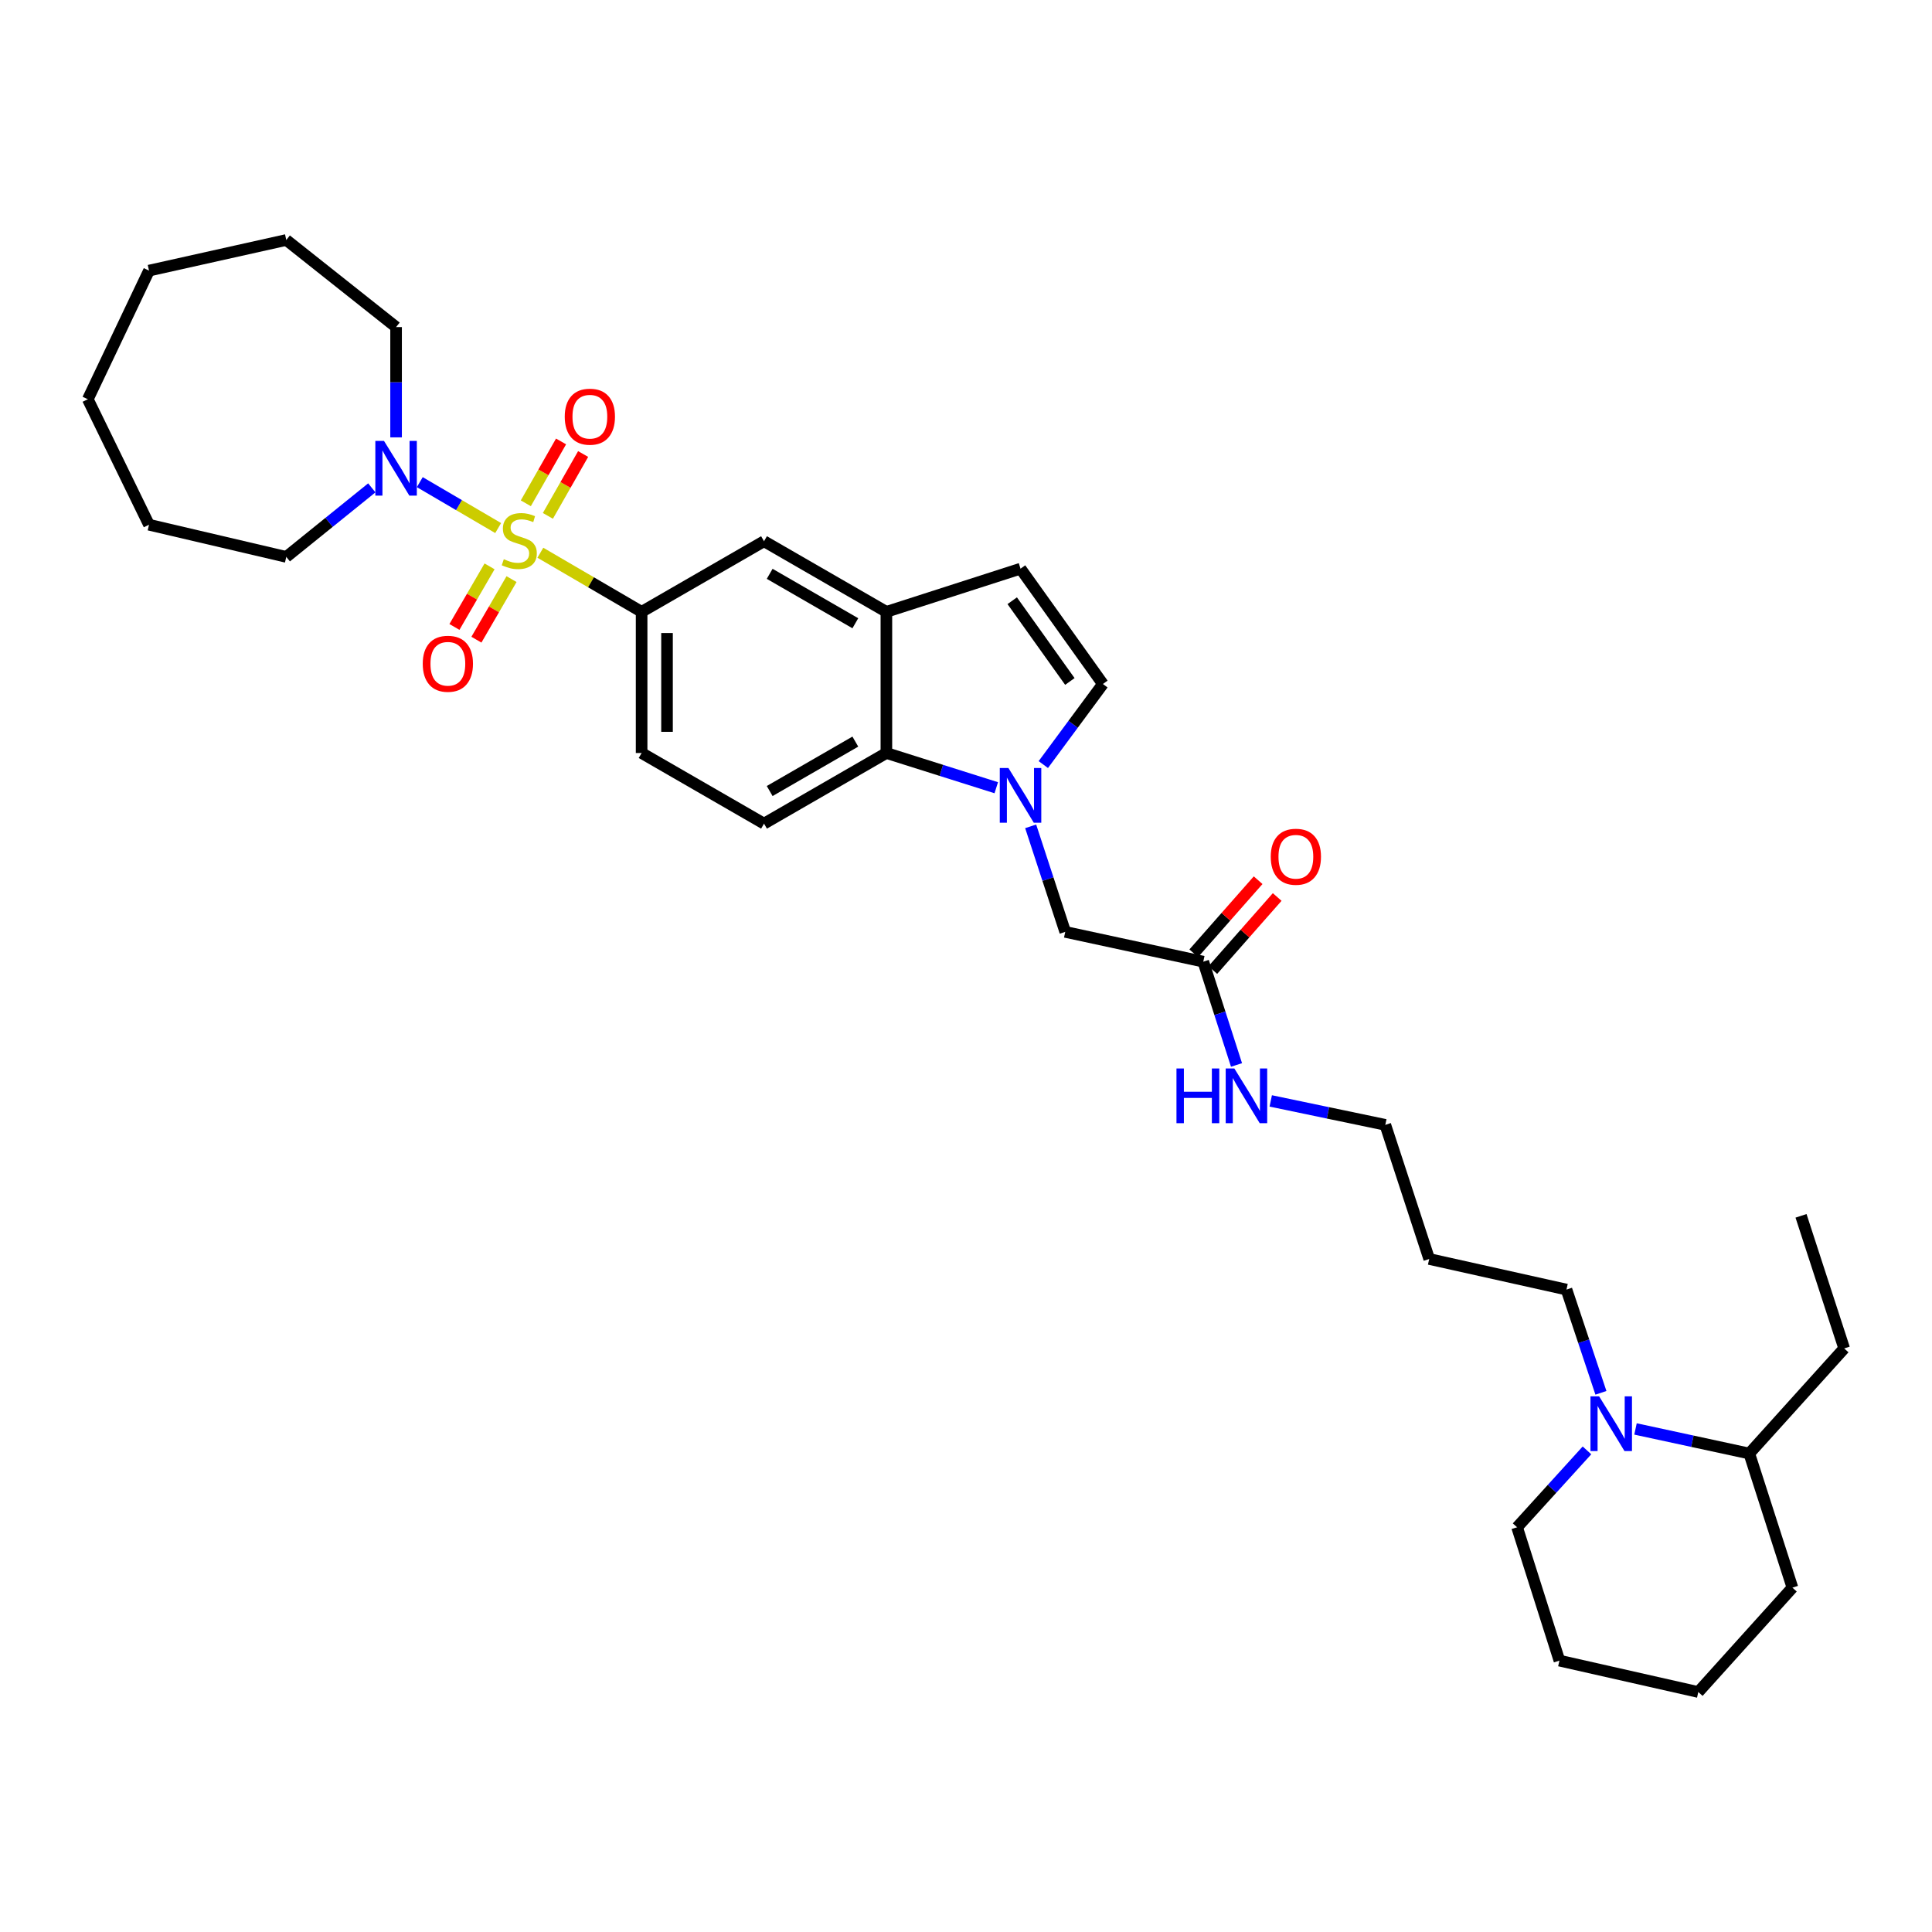 <?xml version='1.0' encoding='iso-8859-1'?>
<svg version='1.1' baseProfile='full'
              xmlns='http://www.w3.org/2000/svg'
                      xmlns:rdkit='http://www.rdkit.org/xml'
                      xmlns:xlink='http://www.w3.org/1999/xlink'
                  xml:space='preserve'
width='1000px' height='1000px' viewBox='0 0 1000 1000'>
<!-- END OF HEADER -->
<rect style='opacity:1.0;fill:#FFFFFF;stroke:none' width='1000' height='1000' x='0' y='0'> </rect>
<path class='bond-1' d='M 257.848,273.323 L 237.566,261.44' style='fill:none;fill-rule:evenodd;stroke:#CCCC00;stroke-width:6px;stroke-linecap:butt;stroke-linejoin:miter;stroke-opacity:1' />
<path class='bond-1' d='M 237.566,261.44 L 217.283,249.558' style='fill:none;fill-rule:evenodd;stroke:#0000FF;stroke-width:6px;stroke-linecap:butt;stroke-linejoin:miter;stroke-opacity:1' />
<path class='bond-2' d='M 279.688,286.095 L 305.894,301.391' style='fill:none;fill-rule:evenodd;stroke:#CCCC00;stroke-width:6px;stroke-linecap:butt;stroke-linejoin:miter;stroke-opacity:1' />
<path class='bond-2' d='M 305.894,301.391 L 332.1,316.687' style='fill:none;fill-rule:evenodd;stroke:#000000;stroke-width:6px;stroke-linecap:butt;stroke-linejoin:miter;stroke-opacity:1' />
<path class='bond-9' d='M 253.393,293.15 L 244.304,308.827' style='fill:none;fill-rule:evenodd;stroke:#CCCC00;stroke-width:6px;stroke-linecap:butt;stroke-linejoin:miter;stroke-opacity:1' />
<path class='bond-9' d='M 244.304,308.827 L 235.216,324.505' style='fill:none;fill-rule:evenodd;stroke:#FF0000;stroke-width:6px;stroke-linecap:butt;stroke-linejoin:miter;stroke-opacity:1' />
<path class='bond-9' d='M 264.768,299.745 L 255.68,315.422' style='fill:none;fill-rule:evenodd;stroke:#CCCC00;stroke-width:6px;stroke-linecap:butt;stroke-linejoin:miter;stroke-opacity:1' />
<path class='bond-9' d='M 255.68,315.422 L 246.591,331.099' style='fill:none;fill-rule:evenodd;stroke:#FF0000;stroke-width:6px;stroke-linecap:butt;stroke-linejoin:miter;stroke-opacity:1' />
<path class='bond-10' d='M 283.584,267.015 L 292.705,251.006' style='fill:none;fill-rule:evenodd;stroke:#CCCC00;stroke-width:6px;stroke-linecap:butt;stroke-linejoin:miter;stroke-opacity:1' />
<path class='bond-10' d='M 292.705,251.006 L 301.827,234.997' style='fill:none;fill-rule:evenodd;stroke:#FF0000;stroke-width:6px;stroke-linecap:butt;stroke-linejoin:miter;stroke-opacity:1' />
<path class='bond-10' d='M 272.16,260.505 L 281.281,244.497' style='fill:none;fill-rule:evenodd;stroke:#CCCC00;stroke-width:6px;stroke-linecap:butt;stroke-linejoin:miter;stroke-opacity:1' />
<path class='bond-10' d='M 281.281,244.497 L 290.402,228.488' style='fill:none;fill-rule:evenodd;stroke:#FF0000;stroke-width:6px;stroke-linecap:butt;stroke-linejoin:miter;stroke-opacity:1' />
<path class='bond-0' d='M 515.665,407.725 L 487.23,398.741' style='fill:none;fill-rule:evenodd;stroke:#0000FF;stroke-width:6px;stroke-linecap:butt;stroke-linejoin:miter;stroke-opacity:1' />
<path class='bond-0' d='M 487.23,398.741 L 458.794,389.757' style='fill:none;fill-rule:evenodd;stroke:#000000;stroke-width:6px;stroke-linecap:butt;stroke-linejoin:miter;stroke-opacity:1' />
<path class='bond-11' d='M 533.472,427.711 L 542.42,455.028' style='fill:none;fill-rule:evenodd;stroke:#0000FF;stroke-width:6px;stroke-linecap:butt;stroke-linejoin:miter;stroke-opacity:1' />
<path class='bond-11' d='M 542.42,455.028 L 551.367,482.344' style='fill:none;fill-rule:evenodd;stroke:#000000;stroke-width:6px;stroke-linecap:butt;stroke-linejoin:miter;stroke-opacity:1' />
<path class='bond-35' d='M 540.021,395.74 L 555.438,374.888' style='fill:none;fill-rule:evenodd;stroke:#0000FF;stroke-width:6px;stroke-linecap:butt;stroke-linejoin:miter;stroke-opacity:1' />
<path class='bond-35' d='M 555.438,374.888 L 570.856,354.036' style='fill:none;fill-rule:evenodd;stroke:#000000;stroke-width:6px;stroke-linecap:butt;stroke-linejoin:miter;stroke-opacity:1' />
<path class='bond-19' d='M 205.012,226.382 L 205.012,197.841' style='fill:none;fill-rule:evenodd;stroke:#0000FF;stroke-width:6px;stroke-linecap:butt;stroke-linejoin:miter;stroke-opacity:1' />
<path class='bond-19' d='M 205.012,197.841 L 205.012,169.299' style='fill:none;fill-rule:evenodd;stroke:#000000;stroke-width:6px;stroke-linecap:butt;stroke-linejoin:miter;stroke-opacity:1' />
<path class='bond-20' d='M 192.446,252.514 L 170.314,270.382' style='fill:none;fill-rule:evenodd;stroke:#0000FF;stroke-width:6px;stroke-linecap:butt;stroke-linejoin:miter;stroke-opacity:1' />
<path class='bond-20' d='M 170.314,270.382 L 148.181,288.25' style='fill:none;fill-rule:evenodd;stroke:#000000;stroke-width:6px;stroke-linecap:butt;stroke-linejoin:miter;stroke-opacity:1' />
<path class='bond-8' d='M 332.1,316.687 L 395.454,280.142' style='fill:none;fill-rule:evenodd;stroke:#000000;stroke-width:6px;stroke-linecap:butt;stroke-linejoin:miter;stroke-opacity:1' />
<path class='bond-14' d='M 332.1,316.687 L 332.1,389.757' style='fill:none;fill-rule:evenodd;stroke:#000000;stroke-width:6px;stroke-linecap:butt;stroke-linejoin:miter;stroke-opacity:1' />
<path class='bond-14' d='M 345.249,327.648 L 345.249,378.796' style='fill:none;fill-rule:evenodd;stroke:#000000;stroke-width:6px;stroke-linecap:butt;stroke-linejoin:miter;stroke-opacity:1' />
<path class='bond-3' d='M 458.794,389.757 L 395.454,426.31' style='fill:none;fill-rule:evenodd;stroke:#000000;stroke-width:6px;stroke-linecap:butt;stroke-linejoin:miter;stroke-opacity:1' />
<path class='bond-3' d='M 442.721,383.851 L 398.383,409.438' style='fill:none;fill-rule:evenodd;stroke:#000000;stroke-width:6px;stroke-linecap:butt;stroke-linejoin:miter;stroke-opacity:1' />
<path class='bond-33' d='M 458.794,389.757 L 458.794,316.687' style='fill:none;fill-rule:evenodd;stroke:#000000;stroke-width:6px;stroke-linecap:butt;stroke-linejoin:miter;stroke-opacity:1' />
<path class='bond-4' d='M 458.794,316.687 L 395.454,280.142' style='fill:none;fill-rule:evenodd;stroke:#000000;stroke-width:6px;stroke-linecap:butt;stroke-linejoin:miter;stroke-opacity:1' />
<path class='bond-4' d='M 442.722,322.594 L 398.384,297.012' style='fill:none;fill-rule:evenodd;stroke:#000000;stroke-width:6px;stroke-linecap:butt;stroke-linejoin:miter;stroke-opacity:1' />
<path class='bond-6' d='M 458.794,316.687 L 528.226,294.342' style='fill:none;fill-rule:evenodd;stroke:#000000;stroke-width:6px;stroke-linecap:butt;stroke-linejoin:miter;stroke-opacity:1' />
<path class='bond-5' d='M 570.856,354.036 L 528.226,294.342' style='fill:none;fill-rule:evenodd;stroke:#000000;stroke-width:6px;stroke-linecap:butt;stroke-linejoin:miter;stroke-opacity:1' />
<path class='bond-5' d='M 553.761,352.724 L 523.92,310.938' style='fill:none;fill-rule:evenodd;stroke:#000000;stroke-width:6px;stroke-linecap:butt;stroke-linejoin:miter;stroke-opacity:1' />
<path class='bond-7' d='M 828.633,720.918 L 819.721,694.201' style='fill:none;fill-rule:evenodd;stroke:#0000FF;stroke-width:6px;stroke-linecap:butt;stroke-linejoin:miter;stroke-opacity:1' />
<path class='bond-7' d='M 819.721,694.201 L 810.81,667.483' style='fill:none;fill-rule:evenodd;stroke:#000000;stroke-width:6px;stroke-linecap:butt;stroke-linejoin:miter;stroke-opacity:1' />
<path class='bond-16' d='M 846.534,739.622 L 875.981,745.982' style='fill:none;fill-rule:evenodd;stroke:#0000FF;stroke-width:6px;stroke-linecap:butt;stroke-linejoin:miter;stroke-opacity:1' />
<path class='bond-16' d='M 875.981,745.982 L 905.428,752.343' style='fill:none;fill-rule:evenodd;stroke:#000000;stroke-width:6px;stroke-linecap:butt;stroke-linejoin:miter;stroke-opacity:1' />
<path class='bond-21' d='M 821.415,750.716 L 803.329,770.613' style='fill:none;fill-rule:evenodd;stroke:#0000FF;stroke-width:6px;stroke-linecap:butt;stroke-linejoin:miter;stroke-opacity:1' />
<path class='bond-21' d='M 803.329,770.613 L 785.243,790.51' style='fill:none;fill-rule:evenodd;stroke:#000000;stroke-width:6px;stroke-linecap:butt;stroke-linejoin:miter;stroke-opacity:1' />
<path class='bond-13' d='M 551.367,482.344 L 622.815,497.757' style='fill:none;fill-rule:evenodd;stroke:#000000;stroke-width:6px;stroke-linecap:butt;stroke-linejoin:miter;stroke-opacity:1' />
<path class='bond-12' d='M 395.454,426.31 L 332.1,389.757' style='fill:none;fill-rule:evenodd;stroke:#000000;stroke-width:6px;stroke-linecap:butt;stroke-linejoin:miter;stroke-opacity:1' />
<path class='bond-15' d='M 627.747,502.104 L 644.409,483.194' style='fill:none;fill-rule:evenodd;stroke:#000000;stroke-width:6px;stroke-linecap:butt;stroke-linejoin:miter;stroke-opacity:1' />
<path class='bond-15' d='M 644.409,483.194 L 661.071,464.285' style='fill:none;fill-rule:evenodd;stroke:#FF0000;stroke-width:6px;stroke-linecap:butt;stroke-linejoin:miter;stroke-opacity:1' />
<path class='bond-15' d='M 617.882,493.411 L 634.544,474.502' style='fill:none;fill-rule:evenodd;stroke:#000000;stroke-width:6px;stroke-linecap:butt;stroke-linejoin:miter;stroke-opacity:1' />
<path class='bond-15' d='M 634.544,474.502 L 651.206,455.592' style='fill:none;fill-rule:evenodd;stroke:#FF0000;stroke-width:6px;stroke-linecap:butt;stroke-linejoin:miter;stroke-opacity:1' />
<path class='bond-17' d='M 622.815,497.757 L 631.416,524.489' style='fill:none;fill-rule:evenodd;stroke:#000000;stroke-width:6px;stroke-linecap:butt;stroke-linejoin:miter;stroke-opacity:1' />
<path class='bond-17' d='M 631.416,524.489 L 640.017,551.22' style='fill:none;fill-rule:evenodd;stroke:#0000FF;stroke-width:6px;stroke-linecap:butt;stroke-linejoin:miter;stroke-opacity:1' />
<path class='bond-24' d='M 905.428,752.343 L 954.545,697.944' style='fill:none;fill-rule:evenodd;stroke:#000000;stroke-width:6px;stroke-linecap:butt;stroke-linejoin:miter;stroke-opacity:1' />
<path class='bond-25' d='M 905.428,752.343 L 927.759,821.767' style='fill:none;fill-rule:evenodd;stroke:#000000;stroke-width:6px;stroke-linecap:butt;stroke-linejoin:miter;stroke-opacity:1' />
<path class='bond-23' d='M 657.736,569.83 L 687.384,576.023' style='fill:none;fill-rule:evenodd;stroke:#0000FF;stroke-width:6px;stroke-linecap:butt;stroke-linejoin:miter;stroke-opacity:1' />
<path class='bond-23' d='M 687.384,576.023 L 717.031,582.215' style='fill:none;fill-rule:evenodd;stroke:#000000;stroke-width:6px;stroke-linecap:butt;stroke-linejoin:miter;stroke-opacity:1' />
<path class='bond-18' d='M 810.81,667.483 L 739.757,651.647' style='fill:none;fill-rule:evenodd;stroke:#000000;stroke-width:6px;stroke-linecap:butt;stroke-linejoin:miter;stroke-opacity:1' />
<path class='bond-27' d='M 205.012,169.299 L 148.181,124.214' style='fill:none;fill-rule:evenodd;stroke:#000000;stroke-width:6px;stroke-linecap:butt;stroke-linejoin:miter;stroke-opacity:1' />
<path class='bond-26' d='M 148.181,288.25 L 77.128,271.602' style='fill:none;fill-rule:evenodd;stroke:#000000;stroke-width:6px;stroke-linecap:butt;stroke-linejoin:miter;stroke-opacity:1' />
<path class='bond-28' d='M 785.243,790.51 L 807.157,859.533' style='fill:none;fill-rule:evenodd;stroke:#000000;stroke-width:6px;stroke-linecap:butt;stroke-linejoin:miter;stroke-opacity:1' />
<path class='bond-22' d='M 739.757,651.647 L 717.031,582.215' style='fill:none;fill-rule:evenodd;stroke:#000000;stroke-width:6px;stroke-linecap:butt;stroke-linejoin:miter;stroke-opacity:1' />
<path class='bond-29' d='M 954.545,697.944 L 932.208,629.316' style='fill:none;fill-rule:evenodd;stroke:#000000;stroke-width:6px;stroke-linecap:butt;stroke-linejoin:miter;stroke-opacity:1' />
<path class='bond-36' d='M 927.759,821.767 L 879.036,875.786' style='fill:none;fill-rule:evenodd;stroke:#000000;stroke-width:6px;stroke-linecap:butt;stroke-linejoin:miter;stroke-opacity:1' />
<path class='bond-32' d='M 77.128,271.602 L 45.455,206.648' style='fill:none;fill-rule:evenodd;stroke:#000000;stroke-width:6px;stroke-linecap:butt;stroke-linejoin:miter;stroke-opacity:1' />
<path class='bond-31' d='M 148.181,124.214 L 77.128,140.066' style='fill:none;fill-rule:evenodd;stroke:#000000;stroke-width:6px;stroke-linecap:butt;stroke-linejoin:miter;stroke-opacity:1' />
<path class='bond-30' d='M 807.157,859.533 L 879.036,875.786' style='fill:none;fill-rule:evenodd;stroke:#000000;stroke-width:6px;stroke-linecap:butt;stroke-linejoin:miter;stroke-opacity:1' />
<path class='bond-34' d='M 77.128,140.066 L 45.455,206.648' style='fill:none;fill-rule:evenodd;stroke:#000000;stroke-width:6px;stroke-linecap:butt;stroke-linejoin:miter;stroke-opacity:1' />
<path  class='atom-0' d='M 260.775 289.445
Q 261.095 289.565, 262.415 290.125
Q 263.735 290.685, 265.175 291.045
Q 266.655 291.365, 268.095 291.365
Q 270.775 291.365, 272.335 290.085
Q 273.895 288.765, 273.895 286.485
Q 273.895 284.925, 273.095 283.965
Q 272.335 283.005, 271.135 282.485
Q 269.935 281.965, 267.935 281.365
Q 265.415 280.605, 263.895 279.885
Q 262.415 279.165, 261.335 277.645
Q 260.295 276.125, 260.295 273.565
Q 260.295 270.005, 262.695 267.805
Q 265.135 265.605, 269.935 265.605
Q 273.215 265.605, 276.935 267.165
L 276.015 270.245
Q 272.615 268.845, 270.055 268.845
Q 267.295 268.845, 265.775 270.005
Q 264.255 271.125, 264.295 273.085
Q 264.295 274.605, 265.055 275.525
Q 265.855 276.445, 266.975 276.965
Q 268.135 277.485, 270.055 278.085
Q 272.615 278.885, 274.135 279.685
Q 275.655 280.485, 276.735 282.125
Q 277.855 283.725, 277.855 286.485
Q 277.855 290.405, 275.215 292.525
Q 272.615 294.605, 268.255 294.605
Q 265.735 294.605, 263.815 294.045
Q 261.935 293.525, 259.695 292.605
L 260.775 289.445
' fill='#CCCC00'/>
<path  class='atom-1' d='M 521.966 397.533
L 531.246 412.533
Q 532.166 414.013, 533.646 416.693
Q 535.126 419.373, 535.206 419.533
L 535.206 397.533
L 538.966 397.533
L 538.966 425.853
L 535.086 425.853
L 525.126 409.453
Q 523.966 407.533, 522.726 405.333
Q 521.526 403.133, 521.166 402.453
L 521.166 425.853
L 517.486 425.853
L 517.486 397.533
L 521.966 397.533
' fill='#0000FF'/>
<path  class='atom-2' d='M 198.752 228.209
L 208.032 243.209
Q 208.952 244.689, 210.432 247.369
Q 211.912 250.049, 211.992 250.209
L 211.992 228.209
L 215.752 228.209
L 215.752 256.529
L 211.872 256.529
L 201.912 240.129
Q 200.752 238.209, 199.512 236.009
Q 198.312 233.809, 197.952 233.129
L 197.952 256.529
L 194.272 256.529
L 194.272 228.209
L 198.752 228.209
' fill='#0000FF'/>
<path  class='atom-8' d='M 827.706 722.748
L 836.986 737.748
Q 837.906 739.228, 839.386 741.908
Q 840.866 744.588, 840.946 744.748
L 840.946 722.748
L 844.706 722.748
L 844.706 751.068
L 840.826 751.068
L 830.866 734.668
Q 829.706 732.748, 828.466 730.548
Q 827.266 728.348, 826.906 727.668
L 826.906 751.068
L 823.226 751.068
L 823.226 722.748
L 827.706 722.748
' fill='#0000FF'/>
<path  class='atom-10' d='M 218.813 343.561
Q 218.813 336.761, 222.173 332.961
Q 225.533 329.161, 231.813 329.161
Q 238.093 329.161, 241.453 332.961
Q 244.813 336.761, 244.813 343.561
Q 244.813 350.441, 241.413 354.361
Q 238.013 358.241, 231.813 358.241
Q 225.573 358.241, 222.173 354.361
Q 218.813 350.481, 218.813 343.561
M 231.813 355.041
Q 236.133 355.041, 238.453 352.161
Q 240.813 349.241, 240.813 343.561
Q 240.813 338.001, 238.453 335.201
Q 236.133 332.361, 231.813 332.361
Q 227.493 332.361, 225.133 335.161
Q 222.813 337.961, 222.813 343.561
Q 222.813 349.281, 225.133 352.161
Q 227.493 355.041, 231.813 355.041
' fill='#FF0000'/>
<path  class='atom-11' d='M 292.314 215.677
Q 292.314 208.877, 295.674 205.077
Q 299.034 201.277, 305.314 201.277
Q 311.594 201.277, 314.954 205.077
Q 318.314 208.877, 318.314 215.677
Q 318.314 222.557, 314.914 226.477
Q 311.514 230.357, 305.314 230.357
Q 299.074 230.357, 295.674 226.477
Q 292.314 222.597, 292.314 215.677
M 305.314 227.157
Q 309.634 227.157, 311.954 224.277
Q 314.314 221.357, 314.314 215.677
Q 314.314 210.117, 311.954 207.317
Q 309.634 204.477, 305.314 204.477
Q 300.994 204.477, 298.634 207.277
Q 296.314 210.077, 296.314 215.677
Q 296.314 221.397, 298.634 224.277
Q 300.994 227.157, 305.314 227.157
' fill='#FF0000'/>
<path  class='atom-16' d='M 657.741 443.446
Q 657.741 436.646, 661.101 432.846
Q 664.461 429.046, 670.741 429.046
Q 677.021 429.046, 680.381 432.846
Q 683.741 436.646, 683.741 443.446
Q 683.741 450.326, 680.341 454.246
Q 676.941 458.126, 670.741 458.126
Q 664.501 458.126, 661.101 454.246
Q 657.741 450.366, 657.741 443.446
M 670.741 454.926
Q 675.061 454.926, 677.381 452.046
Q 679.741 449.126, 679.741 443.446
Q 679.741 437.886, 677.381 435.086
Q 675.061 432.246, 670.741 432.246
Q 666.421 432.246, 664.061 435.046
Q 661.741 437.846, 661.741 443.446
Q 661.741 449.166, 664.061 452.046
Q 666.421 454.926, 670.741 454.926
' fill='#FF0000'/>
<path  class='atom-18' d='M 608.94 553.044
L 612.78 553.044
L 612.78 565.084
L 627.26 565.084
L 627.26 553.044
L 631.1 553.044
L 631.1 581.364
L 627.26 581.364
L 627.26 568.284
L 612.78 568.284
L 612.78 581.364
L 608.94 581.364
L 608.94 553.044
' fill='#0000FF'/>
<path  class='atom-18' d='M 638.9 553.044
L 648.18 568.044
Q 649.1 569.524, 650.58 572.204
Q 652.06 574.884, 652.14 575.044
L 652.14 553.044
L 655.9 553.044
L 655.9 581.364
L 652.02 581.364
L 642.06 564.964
Q 640.9 563.044, 639.66 560.844
Q 638.46 558.644, 638.1 557.964
L 638.1 581.364
L 634.42 581.364
L 634.42 553.044
L 638.9 553.044
' fill='#0000FF'/>
</svg>
